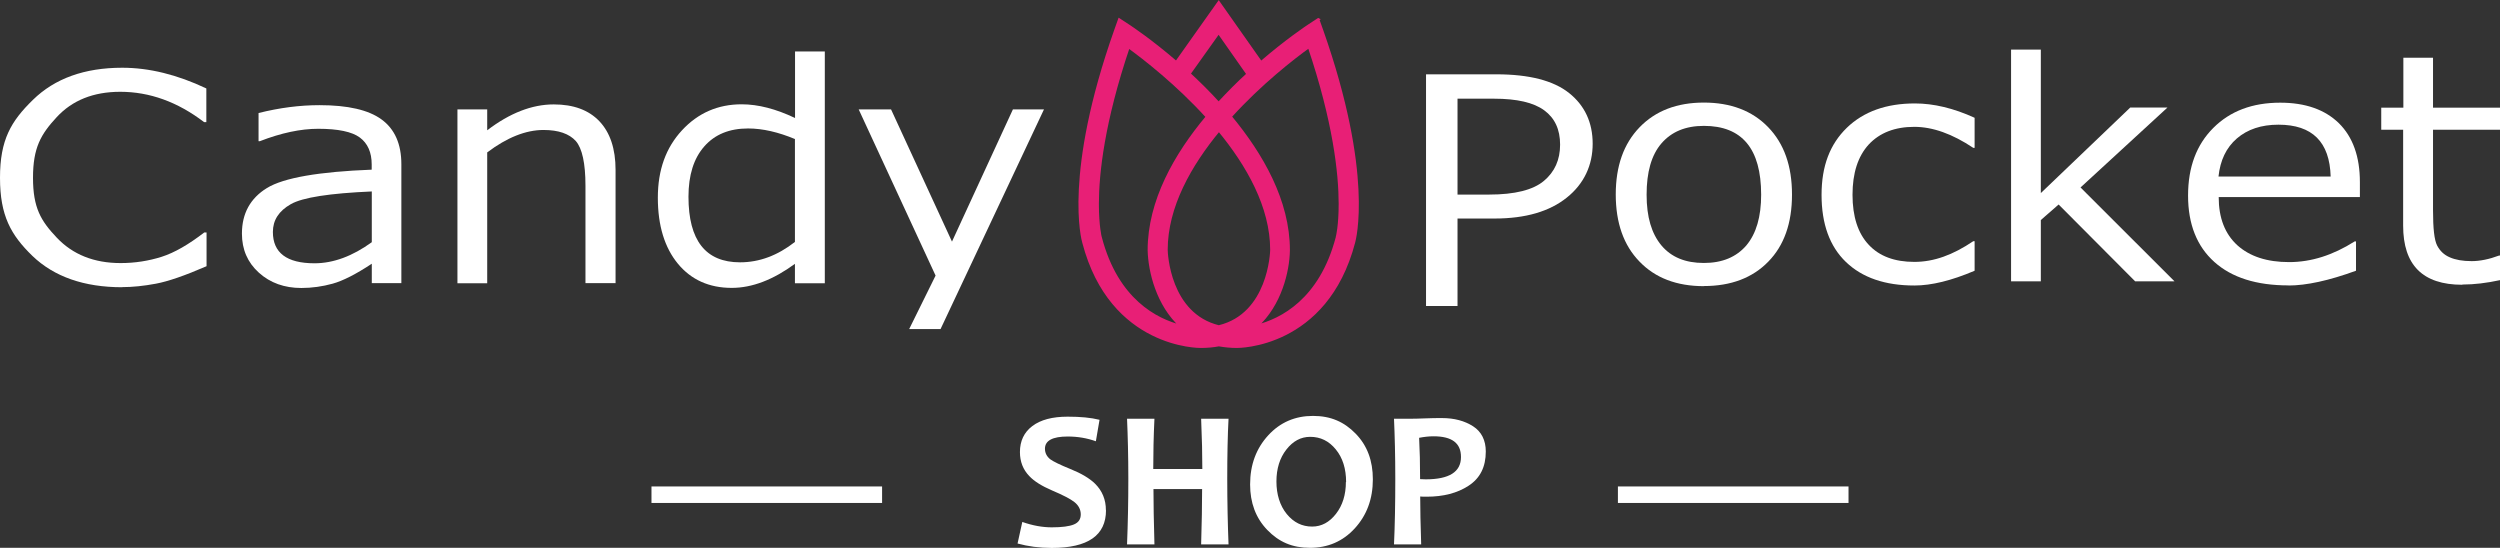 <?xml version="1.0" encoding="UTF-8"?><svg id="_レイヤー_2" xmlns="http://www.w3.org/2000/svg" viewBox="0 0 231.78 50.79"><rect x="0" y="0" width="231.78" height="50.79" fill="#333333" stroke="none"/><defs><style>.cls-1{fill:#e81f76;stroke:#e81f76;stroke-linecap:square;stroke-width:.24px;}.cls-2{fill:#fff;stroke-width:0px;}</style></defs><g id="_デザイン"><path class="cls-2" d="M122.22,1.8l-.87.57c-.21.14-2.09,1.39-4.44,3.42l-3.92-5.57-.66.93-3.28,4.63c-2.34-2.02-4.2-3.25-4.41-3.39l-.87-.57-.35.98c-4.72,13.35-3.04,19.43-2.96,19.69,2.55,9.73,10.77,9.65,10.86,9.65.6,0,1.16-.05,1.68-.15.52.09,1.08.15,1.68.15.06,0,8.28.08,10.84-9.67.06-.23,1.74-6.31-2.96-19.65l-.35-.98.03-.03h0ZM112.98,3.02c.66.93,2.03,2.89,2.7,3.85-.89.81-1.8,1.73-2.7,2.7-.9-.99-1.83-1.91-2.72-2.73.7-.98,2.06-2.9,2.72-3.82ZM102.03,22.02s-.27-1.04-.27-3.1c0-2.83.52-7.62,2.87-14.57,1.45,1.05,4.47,3.39,7.28,6.48-2.93,3.5-5.39,7.8-5.39,12.37.05,1.97.79,5.06,2.96,7.04-2.24-.57-5.91-2.38-7.44-8.2h0l-.02-.02ZM113.01,30.28c-4.66-1.13-4.87-6.84-4.87-7.12,0-3.99,2.2-7.87,4.87-11.09,2.66,3.22,4.87,7.1,4.87,11.1,0,.24-.21,5.97-4.86,7.1h-.02ZM123.96,22.01c-1.53,5.83-5.19,7.65-7.44,8.22,2.17-1.97,2.92-5.06,2.95-7.03,0-4.57-2.47-8.87-5.39-12.39,2.79-3.08,5.83-5.44,7.28-6.48,2.35,6.95,2.87,11.76,2.87,14.58,0,2.06-.26,3.05-.27,3.08Z"/><path class="cls-1" d="M122.22,1.8l-.87.57c-.21.14-2.09,1.39-4.44,3.42l-3.92-5.57-.66.93-3.28,4.63c-2.34-2.02-4.2-3.25-4.41-3.39l-.87-.57-.35.98c-4.72,13.35-3.04,19.43-2.96,19.69,2.55,9.73,10.77,9.65,10.86,9.65.6,0,1.16-.05,1.68-.15.52.09,1.08.15,1.68.15.06,0,8.28.08,10.84-9.67.06-.23,1.74-6.31-2.96-19.65l-.35-.98.03-.03h0ZM112.98,3.02c.66.93,2.03,2.89,2.7,3.85-.89.81-1.8,1.73-2.7,2.7-.9-.99-1.83-1.91-2.72-2.73.7-.98,2.06-2.9,2.72-3.82ZM102.03,22.02s-.27-1.04-.27-3.1c0-2.83.52-7.62,2.87-14.57,1.45,1.05,4.47,3.39,7.28,6.48-2.93,3.5-5.39,7.8-5.39,12.37.05,1.97.79,5.06,2.96,7.04-2.24-.57-5.91-2.38-7.44-8.2h0l-.02-.02ZM113.01,30.28c-4.66-1.13-4.87-6.84-4.87-7.12,0-3.99,2.2-7.87,4.87-11.09,2.66,3.22,4.87,7.1,4.87,11.1,0,.24-.21,5.97-4.86,7.1h-.02ZM123.96,22.01c-1.53,5.83-5.19,7.65-7.44,8.22,2.17-1.97,2.92-5.06,2.95-7.03,0-4.57-2.47-8.87-5.39-12.39,2.79-3.08,5.83-5.44,7.28-6.48,2.35,6.95,2.87,11.76,2.87,14.58,0,2.06-.26,3.05-.27,3.08Z"/><path class="cls-2" d="M11.32,26.63c-3.53,0-6.31-.98-8.31-2.9-2-1.94-3.01-3.73-3.01-7.25s1.02-5.24,3.05-7.22c2.03-1.99,4.8-2.98,8.28-2.98,2.5,0,5.1.64,7.8,1.92v3.12h-.21c-2.46-1.88-5.06-2.81-7.77-2.81-2.49,0-4.46.79-5.91,2.37-1.45,1.57-2.18,2.81-2.18,5.6s.73,4,2.21,5.56c1.48,1.56,3.45,2.35,5.91,2.35,1.33,0,2.6-.2,3.8-.58s2.52-1.15,3.96-2.26h.21v3.13c-2,.87-3.57,1.41-4.69,1.62s-2.17.32-3.15.32h0v.02Z"/><path class="cls-2" d="M34.47,26.25v-1.8c-1.48.98-2.69,1.59-3.63,1.85s-1.92.4-2.9.4c-1.57,0-2.89-.47-3.94-1.42s-1.57-2.15-1.57-3.62c0-1.88.78-3.28,2.32-4.23,1.56-.95,4.8-1.51,9.71-1.7v-.49c0-1.11-.37-1.95-1.1-2.49s-2.02-.81-3.86-.81c-1.62,0-3.42.38-5.41,1.15h-.12v-2.61c1.95-.49,3.83-.73,5.65-.73,2.63,0,4.55.44,5.76,1.33,1.22.89,1.83,2.28,1.83,4.14v11.03h-2.75l.02.02ZM34.47,22.42v-4.67c-3.89.17-6.41.55-7.51,1.18-1.11.63-1.66,1.48-1.66,2.58,0,1.92,1.28,2.9,3.86,2.9,1.74,0,3.53-.66,5.33-1.97h-.02v-.02Z"/><path class="cls-2" d="M57.04,26.25h-2.76v-9.03c0-2.09-.31-3.48-.9-4.15-.61-.67-1.6-1.02-2.99-1.02-1.63,0-3.38.69-5.22,2.08v12.13h-2.76V10.14h2.76v1.94c2.08-1.59,4.14-2.4,6.17-2.4,1.83,0,3.24.52,4.23,1.56.99,1.04,1.5,2.55,1.5,4.51v10.49h0l-.02.02Z"/><path class="cls-2" d="M73.7,26.25v-1.79c-2.02,1.48-3.97,2.23-5.86,2.23-2.09,0-3.76-.75-4.99-2.24s-1.86-3.53-1.86-6.12.75-4.64,2.24-6.25,3.34-2.41,5.53-2.41c1.54,0,3.18.43,4.95,1.27v-6.17h2.76v21.49h-2.76ZM73.7,22.43v-9.54c-1.54-.64-2.99-.98-4.34-.98-1.74,0-3.08.55-4.06,1.66s-1.47,2.66-1.47,4.67c0,4.05,1.59,6.08,4.78,6.08,1.79,0,3.48-.63,5.09-1.89Z"/><path class="cls-2" d="M135.13,20.26v8.11h-2.92V6.89h6.52c3.04,0,5.3.58,6.75,1.74,1.45,1.16,2.18,2.73,2.18,4.7s-.79,3.71-2.4,4.99c-1.59,1.28-3.82,1.94-6.69,1.94h-3.47.02ZM135.13,9.15v8.89h2.92c2.4,0,4.09-.43,5.09-1.27s1.5-1.95,1.5-3.36-.49-2.46-1.47-3.18-2.52-1.08-4.66-1.08h-3.39.02Z"/><path class="cls-2" d="M157.97,26.53c-2.52,0-4.51-.76-5.97-2.28-1.47-1.51-2.2-3.59-2.2-6.22s.73-4.7,2.21-6.23c1.48-1.53,3.47-2.29,5.96-2.29s4.49.76,5.96,2.28c1.48,1.53,2.21,3.6,2.21,6.25s-.73,4.72-2.2,6.22c-1.47,1.51-3.47,2.26-5.97,2.26h0v.02ZM157.97,11.67c-1.71,0-3.01.55-3.94,1.63s-1.37,2.67-1.37,4.75.46,3.6,1.37,4.7c.92,1.1,2.23,1.63,3.94,1.63s3.01-.55,3.94-1.63c.92-1.1,1.37-2.66,1.37-4.7,0-4.26-1.77-6.38-5.31-6.38Z"/><path class="cls-2" d="M183.05,25.11c-2.12.9-3.97,1.36-5.56,1.36-2.73,0-4.84-.73-6.35-2.18-1.51-1.45-2.26-3.53-2.26-6.22s.78-4.7,2.34-6.22c1.56-1.51,3.67-2.26,6.31-2.26,1.74,0,3.59.44,5.54,1.33v2.79h-.12c-1.95-1.3-3.77-1.95-5.47-1.95-1.8,0-3.21.55-4.22,1.63-1.01,1.1-1.51,2.66-1.51,4.67s.5,3.57,1.5,4.63c.99,1.07,2.41,1.59,4.23,1.59s3.57-.64,5.47-1.92h.12v2.73h0l-.02.02Z"/><path class="cls-2" d="M201.6,26.08h-3.65l-7.09-7.12-1.65,1.44v5.68h-2.76V4.6h2.76v13.3l8.29-7.93h3.45l-8.06,7.41,8.7,8.69h0v.02Z"/><path class="cls-2" d="M212.16,26.46c-2.95,0-5.24-.72-6.86-2.17-1.62-1.45-2.44-3.5-2.44-6.15s.78-4.72,2.34-6.28,3.62-2.34,6.2-2.34c2.34,0,4.15.64,5.45,1.91,1.28,1.27,1.94,3.08,1.94,5.45v1.39h-13.09c0,1.94.58,3.42,1.73,4.47,1.16,1.04,2.75,1.56,4.8,1.56s4.06-.64,6.08-1.92h.12v2.72c-2.52.92-4.61,1.37-6.26,1.37h0v-.02ZM205.68,16.37h10.4c-.09-3.21-1.7-4.81-4.84-4.81-1.59,0-2.87.43-3.86,1.28-.99.86-1.54,2.03-1.7,3.53Z"/><path class="cls-2" d="M228.28,26.4c-3.67,0-5.48-1.83-5.48-5.48v-8.89h-2.03v-2.05h2.05v-4.63h2.75v4.63h6.22v2.05h-6.22v7.45c0,1.7.12,2.78.38,3.28s.64.87,1.18,1.1c.52.23,1.19.35,2.02.35.76,0,1.62-.17,2.55-.52h.09v2.28c-1.24.27-2.4.41-3.48.41h-.02v.02Z"/><polygon class="cls-2" points="84.29 30.51 87.2 30.51 96.79 10.14 93.91 10.14 88.26 22.4 82.61 10.14 79.61 10.14 86.74 25.55 84.29 30.51"/><path class="cls-2" d="M102.54,47.3c0,2.34-1.68,3.5-5.02,3.5-1.15,0-2.2-.14-3.18-.41l.44-2c.96.34,1.88.5,2.73.5.95,0,1.63-.09,2.06-.27s.63-.49.63-.93-.2-.84-.6-1.15c-.34-.27-1.02-.63-2.06-1.07-.95-.41-1.65-.84-2.11-1.33-.58-.6-.87-1.34-.87-2.23,0-1.02.38-1.83,1.15-2.41s1.85-.87,3.28-.87c1.18,0,2.15.09,2.95.29l-.34,1.99c-.81-.29-1.68-.44-2.61-.44-1.41,0-2.11.38-2.11,1.13,0,.4.17.72.49.98.29.21.92.52,1.86.9,1.02.41,1.79.87,2.29,1.36.67.66,1.01,1.48,1.01,2.46v.02Z"/><path class="cls-2" d="M113.9,50.47h-2.54c.06-1.97.09-3.68.09-5.13h-4.51c0,1.3.03,3.01.09,5.13h-2.54c.08-1.97.12-4,.12-6.09s-.05-3.97-.12-5.56h2.54c-.08,1.68-.11,3.22-.11,4.66h4.55c0-1.25-.03-2.81-.11-4.66h2.54c-.08,1.51-.12,3.38-.12,5.56s.05,4.32.12,6.09h-.02Z"/><path class="cls-2" d="M127.28,44.44c0,1.83-.57,3.34-1.68,4.55-1.11,1.21-2.5,1.8-4.15,1.8s-2.89-.55-3.96-1.66-1.59-2.52-1.59-4.22c0-1.83.57-3.34,1.68-4.55s2.5-1.8,4.15-1.8,2.89.55,3.96,1.65c1.07,1.1,1.59,2.5,1.59,4.23ZM124.8,44.7c0-1.25-.32-2.26-.96-3.04s-1.42-1.16-2.37-1.16c-.87,0-1.6.4-2.21,1.18s-.92,1.77-.92,2.96.32,2.24.96,3.02,1.42,1.16,2.35,1.16c.87,0,1.6-.4,2.21-1.18s.92-1.77.92-2.96l.02.02Z"/><path class="cls-2" d="M137.75,41.87c0,1.42-.53,2.47-1.59,3.16-1.05.69-2.35,1.02-3.89,1.02-.27,0-.47,0-.6-.02,0,1.11.03,2.6.09,4.44h-2.52c.08-1.73.12-3.76.12-6.09,0-2.15-.05-4-.12-5.56h1.56c.21,0,.64,0,1.27-.03s1.18-.03,1.63-.03c1.13,0,2.09.26,2.87.76s1.18,1.3,1.18,2.34h0ZM135.45,42.36c0-1.28-.84-1.91-2.54-1.91-.43,0-.87.05-1.34.14.06,1.13.09,2.4.09,3.83.15,0,.32.02.52.02,2.18,0,3.27-.69,3.27-2.06v-.02Z"/><rect class="cls-2" x="60.4" y="45.1" width="21.38" height="1.53"/><rect class="cls-2" x="150" y="45.1" width="21.38" height="1.53"/></g></svg>